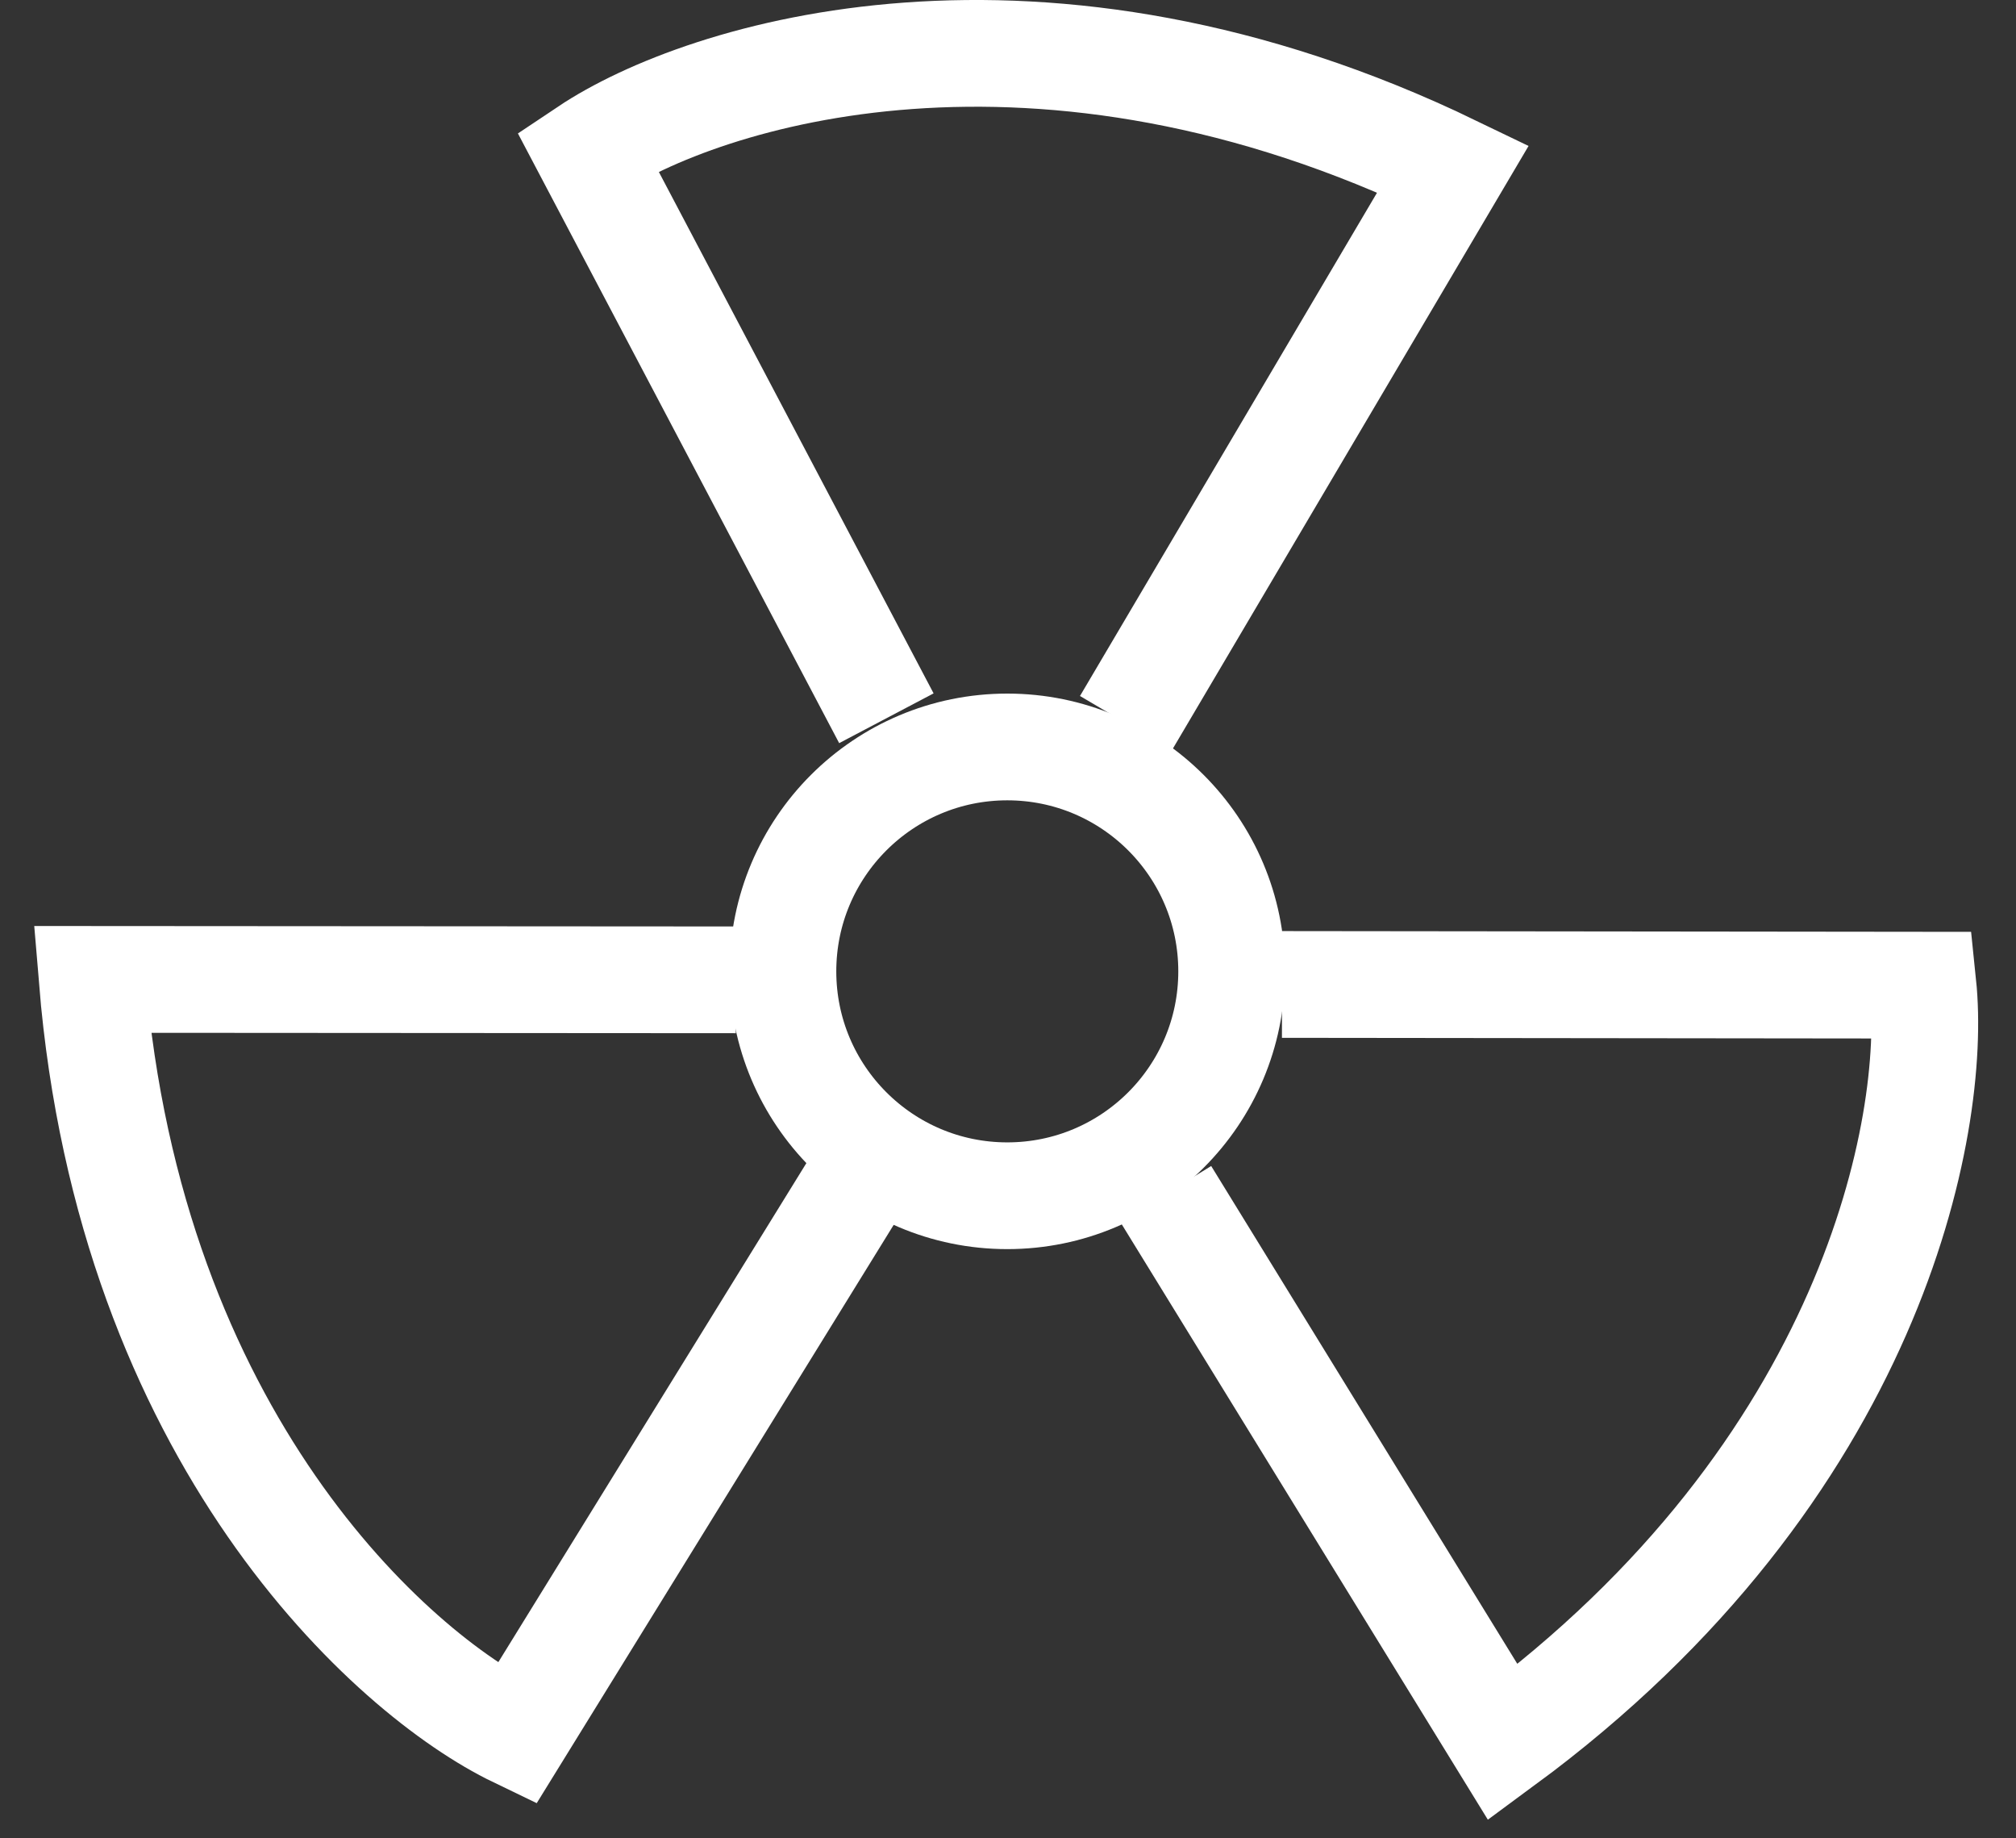 <svg width="34" height="31" viewBox="0 0 34 31" fill="none" xmlns="http://www.w3.org/2000/svg">
<rect x="0" y="0" width="34" height="31" fill="#333333" stroke="none"/>
<g id="Group 2028">
<circle id="Ellipse 487" cx="16.988" cy="16.38" r="3.784" stroke="white" stroke-width="1.8"/>
<path id="Vector 1606" d="M14.949 12.112L9.909 2.548C11.864 1.241 17.522 -0.53 24.507 2.846L18.989 12.194" stroke="white" stroke-width="1.8"/>
<path id="Vector 1607" d="M21.621 16.601L32.431 16.613C32.673 18.953 31.595 24.782 25.347 29.381L19.66 20.134" stroke="white" stroke-width="1.8"/>
<path id="Vector 1608" d="M14.391 20.045L8.712 29.244C6.593 28.223 2.194 24.248 1.555 16.516L12.41 16.523" stroke="white" stroke-width="1.8"/>
</g>
</svg>
